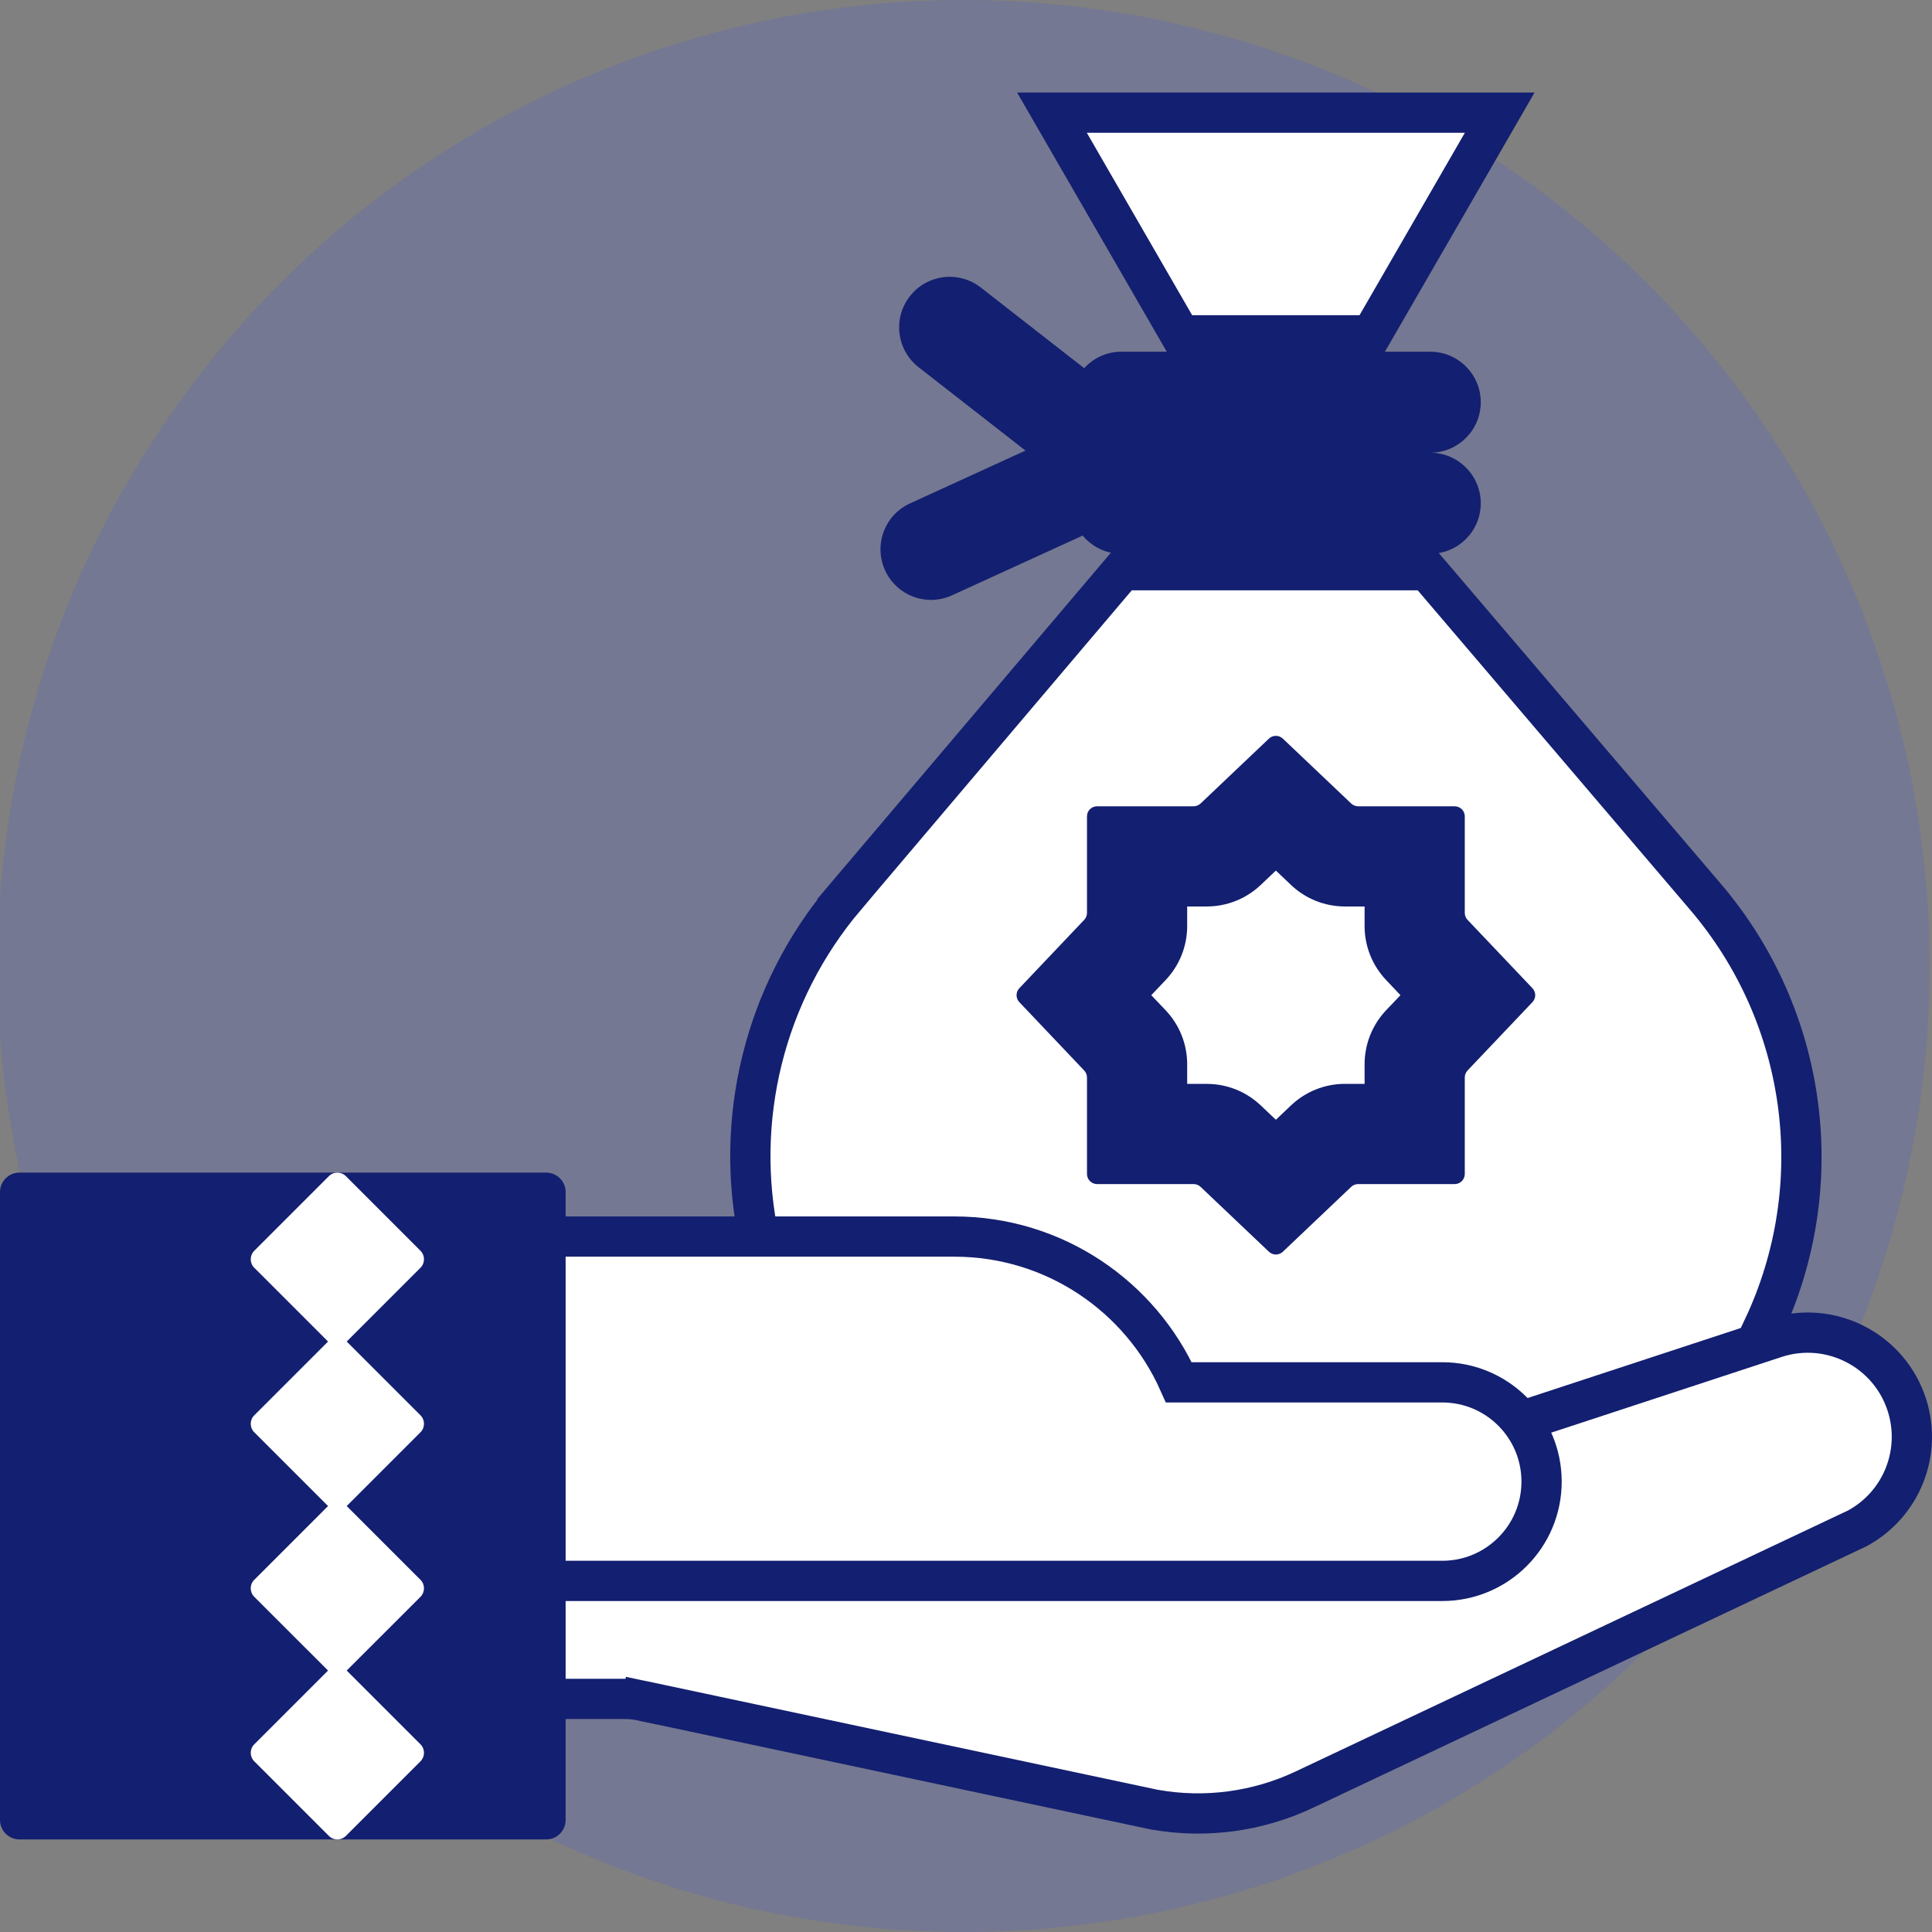 <svg width="48" height="48" viewBox="0 0 48 48" fill="none" xmlns="http://www.w3.org/2000/svg">
<rect x="0" y="0" width="48" height="48" fill="#808080" stroke="none"/>
<g clip-path="url(#clip0_3300_12278)">
<circle cx="23.941" cy="24" r="24" transform="rotate(-45 23.941 24)" fill="#304BFC" fill-opacity="0.15"/>
<path d="M22.609 12.507L26.853 10.565C27.053 10.916 27.43 11.155 27.863 11.155V11.342C27.223 11.342 26.701 11.864 26.701 12.504C26.701 12.795 26.81 13.061 26.987 13.265L23.654 14.79C23.023 15.079 22.278 14.801 21.99 14.171C21.701 13.54 21.978 12.795 22.609 12.507Z" fill="#131F70"/>
<path d="M22.605 7.361C23.031 6.814 23.82 6.717 24.367 7.143L27.011 9.206C26.82 9.413 26.701 9.689 26.701 9.993C26.701 10.633 27.223 11.155 27.863 11.155V11.342C27.334 11.342 26.887 11.699 26.747 12.185L22.822 9.123C22.276 8.697 22.178 7.908 22.605 7.361Z" fill="#131F70"/>
<path d="M37.26 2.799H26.136L29.33 8.331H34.066L37.26 2.799Z" fill="white" stroke="#131F70"/>
<path d="M29.227 34.438H35.833C36.723 34.438 37.522 34.93 37.928 35.696L43.374 33.906L43.807 32.986L44.26 33.199L43.807 32.986C45.474 29.446 44.913 25.259 42.374 22.283L35.453 14.166H27.887L21.004 22.285L20.622 21.962L21.004 22.285C18.979 24.674 18.224 27.835 18.864 30.815H23.71C26.101 30.815 28.281 32.259 29.227 34.438Z" fill="white" stroke="#131F70"/>
<path d="M27.863 11.248C27.17 11.248 26.608 10.686 26.608 9.993C26.608 9.3 27.17 8.738 27.863 8.738H35.533C36.227 8.738 36.789 9.3 36.789 9.993C36.789 10.686 36.227 11.248 35.533 11.248C36.227 11.248 36.789 11.811 36.789 12.504C36.789 13.197 36.227 13.759 35.533 13.759H27.863C27.17 13.759 26.608 13.197 26.608 12.504C26.608 11.811 27.17 11.248 27.863 11.248Z" fill="#131F70"/>
<path d="M31.526 18.351L29.828 19.963C29.781 20.007 29.719 20.032 29.654 20.032H27.257C27.118 20.032 27.006 20.144 27.006 20.283V22.681C27.006 22.745 26.981 22.807 26.936 22.854L25.325 24.552C25.233 24.649 25.233 24.801 25.325 24.898L26.936 26.596C26.981 26.643 27.006 26.705 27.006 26.769V29.167C27.006 29.306 27.118 29.418 27.257 29.418H29.654C29.719 29.418 29.781 29.443 29.828 29.487L31.526 31.099C31.623 31.191 31.775 31.191 31.872 31.099L33.57 29.487C33.617 29.443 33.679 29.418 33.743 29.418H36.141C36.279 29.418 36.392 29.306 36.392 29.167V26.769C36.392 26.705 36.417 26.643 36.461 26.596L38.073 24.898C38.165 24.801 38.165 24.649 38.073 24.552L36.461 22.854C36.417 22.807 36.392 22.745 36.392 22.681V20.283C36.392 20.144 36.279 20.032 36.141 20.032H33.743C33.679 20.032 33.617 20.007 33.57 19.963L31.872 18.351C31.775 18.259 31.623 18.259 31.526 18.351Z" fill="#131F70"/>
<path d="M32.073 27.465C32.437 27.119 32.915 26.928 33.417 26.928H33.903V26.443C33.903 25.941 34.093 25.464 34.438 25.099L34.794 24.725L34.439 24.35C34.093 23.985 33.903 23.508 33.903 23.006V22.521H33.417C32.915 22.521 32.437 22.331 32.073 21.985L31.699 21.629L31.324 21.985C30.96 22.33 30.483 22.521 29.98 22.521H29.495V23.006C29.495 23.508 29.305 23.985 28.959 24.35L28.603 24.725L28.959 25.099C29.305 25.464 29.495 25.941 29.495 26.443V26.929H29.98C30.483 26.929 30.96 27.119 31.324 27.465L31.699 27.82L32.073 27.465Z" fill="white"/>
<path d="M12.459 38.683V38.183H12.959H34.833C35.59 38.183 36.206 37.566 36.206 36.81C36.206 36.662 36.181 36.519 36.137 36.383L35.98 35.908L36.456 35.752L44.105 33.239C44.105 33.239 44.105 33.239 44.105 33.239C45.476 32.788 46.951 33.547 47.382 34.925L47.382 34.925C47.748 36.096 47.241 37.364 46.167 37.959L46.153 37.967L46.139 37.974L32.409 44.461C32.409 44.461 32.409 44.461 32.409 44.461C31.248 45.01 29.947 45.184 28.683 44.96L28.675 44.959L28.666 44.957L15.938 42.252L16.041 41.764L15.938 42.252C15.804 42.223 15.667 42.209 15.53 42.209H12.959H12.459V41.709V38.683Z" fill="white" stroke="#131F70"/>
<path d="M13.459 31.222V30.722H13.959H23.71C26.199 30.722 28.337 32.211 29.288 34.344H35.833C37.196 34.344 38.3 35.448 38.3 36.81C38.3 38.172 37.196 39.277 35.833 39.277H13.959H13.459V38.777V31.222Z" fill="white" stroke="#131F70"/>
<path d="M0.483 45.7H13.57C13.836 45.7 14.053 45.484 14.053 45.217V29.616C14.053 29.349 13.836 29.133 13.57 29.133H0.483C0.217 29.133 0 29.349 0 29.616V45.217C0 45.484 0.217 45.7 0.483 45.7Z" fill="#131F70"/>
<path d="M6.317 35.163L8.15 33.33L6.317 31.497C6.2 31.38 6.2 31.192 6.317 31.075L8.171 29.221C8.287 29.104 8.476 29.104 8.593 29.221L10.447 31.075C10.563 31.192 10.563 31.38 10.447 31.497L8.614 33.33L10.447 35.163C10.563 35.279 10.563 35.468 10.447 35.584L8.614 37.417L10.447 39.25C10.563 39.366 10.563 39.555 10.447 39.672L8.614 41.504L10.447 43.337C10.563 43.454 10.563 43.642 10.447 43.759L8.593 45.613C8.476 45.73 8.287 45.73 8.171 45.613L6.317 43.759C6.2 43.642 6.2 43.454 6.317 43.337L8.15 41.504L6.317 39.672C6.2 39.555 6.2 39.366 6.317 39.25L8.15 37.417L6.317 35.584C6.2 35.468 6.2 35.279 6.317 35.163Z" fill="white"/>
</g>
<defs>
<clipPath id="clip0_3300_12278">
<rect width="48" height="48" fill="white" transform="matrix(-1 0 0 1 48 0)"/>
</clipPath>
</defs>
</svg>
